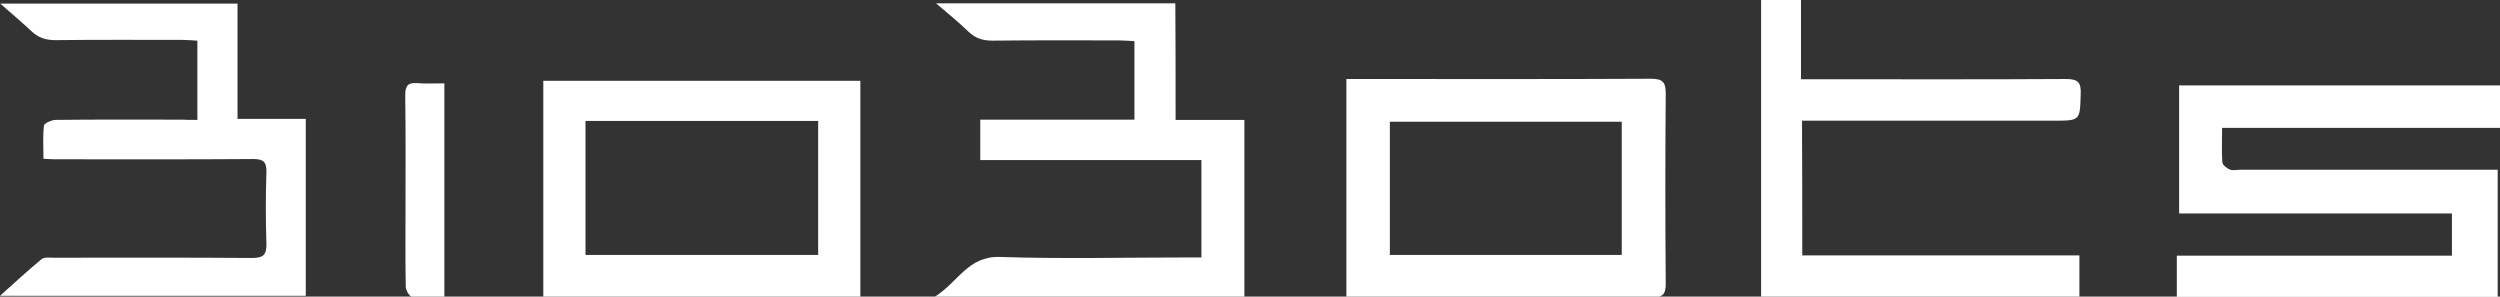 <?xml version="1.0" encoding="utf-8"?>
<!-- Generator: Adobe Illustrator 19.1.0, SVG Export Plug-In . SVG Version: 6.00 Build 0)  -->
<svg version="1.1" id="Layer_1" xmlns="http://www.w3.org/2000/svg" xmlns:xlink="http://www.w3.org/1999/xlink" x="0px" y="0px"
	 viewBox="0 0 977.8 116" style="enable-background:new 0 0 977.8 116;" xml:space="preserve">
<rect x="0" y="0" width="977.8" height="116" fill="#333333" stroke="none"/>
<style type="text/css">
	.st0{fill:#FFFFFF;}
</style>
<path class="st0" d="M976.9,116.1c-42,0-83.6,0-125.5,0c0-5.3,0-10.4,0-16.1c35.9,0,71.6,0,107.6,0c0-5.7,0-10.8,0-16.5
	c-35.4,0-70.8,0-106.7,0c0-17,0-33.4,0-50.1c41.7,0,83.4,0,125.5,0c0,5.4,0,10.7,0,16.6c-36,0-72.1,0-108.7,0c0,5-0.2,9.3,0.1,13.5
	c0.1,1,1.7,2.3,2.9,2.8c1.1,0.5,2.6,0.1,4,0.1c31.5,0,63,0,94.5,0c2,0,3.9,0,6.3,0C976.9,83.2,976.9,99.4,976.9,116.1z"/>
<path class="st0" d="M459.8,46.9c9.5,0,18.1,0,26.9,0c0,23.2,0,46,0,69.1c-39.8,0-79.5,0-121,0c9.1-5.7,12.9-15.9,25.4-15.5
	c24.3,0.8,48.6,0.2,73,0.2c1.8,0,3.6,0,5.8,0c0-12.8,0-25.2,0-38.1c-28.7,0-57.5,0-86.5,0c0-5.5,0-10.4,0-15.8c20.1,0,40,0,60.3,0
	c0-10.4,0-20.3,0-30.7c-2.1-0.1-4-0.3-6-0.3c-16.5,0-33-0.1-49.5,0.1c-3.8,0-6.7-0.9-9.4-3.5c-3.8-3.7-7.9-7-12.7-11.1
	c31.7,0,62.4,0,93.6,0C459.8,16.3,459.8,31.2,459.8,46.9z"/>
<path class="st0" d="M77.2,46.9c0-10.6,0-20.5,0-31c-2.1-0.1-4.1-0.3-6-0.3c-16.5,0-33-0.1-49.5,0.1c-3.7,0-6.7-0.9-9.4-3.5
	C8.6,8.7,4.7,5.5,0.1,1.4c31.6,0,61.9,0,92.8,0c0,15.1,0,29.8,0,45.1c9.1,0,17.6,0,26.7,0c0,23.3,0,46,0,69.2
	c-39.4,0-78.8,0-119.6,0c5.8-5.2,10.9-9.9,16.2-14.3c1.1-0.9,3.2-0.6,4.8-0.6c25.8,0,51.7-0.1,77.5,0.1c4.4,0,5.8-1.1,5.7-5.6
	c-0.3-9.3-0.3-18.7,0-28c0.1-3.9-1.1-5.1-5.1-5.1c-25.8,0.2-51.7,0.1-77.5,0.1c-1.3,0-2.6-0.1-4.6-0.2c0-4.5-0.3-8.8,0.2-13
	c0.1-0.9,2.9-2.1,4.4-2.2c16.5-0.2,33-0.1,49.5-0.1C72.9,46.9,74.7,46.9,77.2,46.9z"/>
<path class="st0" d="M704.9,99.9c36.1,0,72,0,108.4,0c0,5.5,0,10.6,0,16.1c-41.4,0-82.7,0-124.5,0c0-38.5,0-77,0-116
	c4.9,0,9.8,0,15.6,0c0,10.2,0,20.3,0,31c2.8,0,4.8,0,6.8,0c32.3,0,64.6,0.1,96.9-0.1c4.8,0,5.9,1.5,5.7,5.9
	c-0.3,10.4-0.1,10.4-10.7,10.4c-30.7,0-61.3,0-92,0c-2,0-3.9,0-6.3,0C704.9,64.9,704.9,82.2,704.9,99.9z"/>
<path class="st0" d="M173.8,32.6c0,28.2,0,55.5,0,83.6c-4.4,0-8.6,0.2-12.8-0.2c-0.9-0.1-2.3-2.5-2.3-3.9
	c-0.2-9.8-0.1-19.6-0.1-29.5c0-15.1,0.1-30.3-0.1-45.4c0-3.4,0.8-4.9,4.4-4.7C166.3,32.8,169.8,32.6,173.8,32.6z"/>
<path class="st0" d="M651.5,36.7c0-4.5-1.1-5.9-5.8-5.9c-38,0.2-75.9,0.1-113.9,0.1c-1.6,0-3.3,0-5.2,0c0,28.8,0,56.9,0,85.4
	c2,0,3.6,0,5.2,0c38,0,75.9-0.1,113.9,0.1c4.7,0,5.9-1.3,5.8-5.8C651.3,86,651.3,61.4,651.5,36.7z M634.3,99.7
	c-30.4,0-60.4,0-90.7,0c0-17.5,0-34.7,0-52.1c30.4,0,60.4,0,90.7,0C634.3,65.1,634.3,82.3,634.3,99.7z"/>
<path class="st0" d="M212.5,31.6c0,28.3,0,56.2,0,84.4c41.5,0,82.6,0,124,0c0-28.5,0-56.4,0-84.4C295,31.6,253.7,31.6,212.5,31.6z
	 M320,99.7c-30.4,0-60.5,0-91,0c0-17.5,0-34.7,0-52.4c30.6,0,60.6,0,91,0C320,64.9,320,82.1,320,99.7z"/>
</svg>
